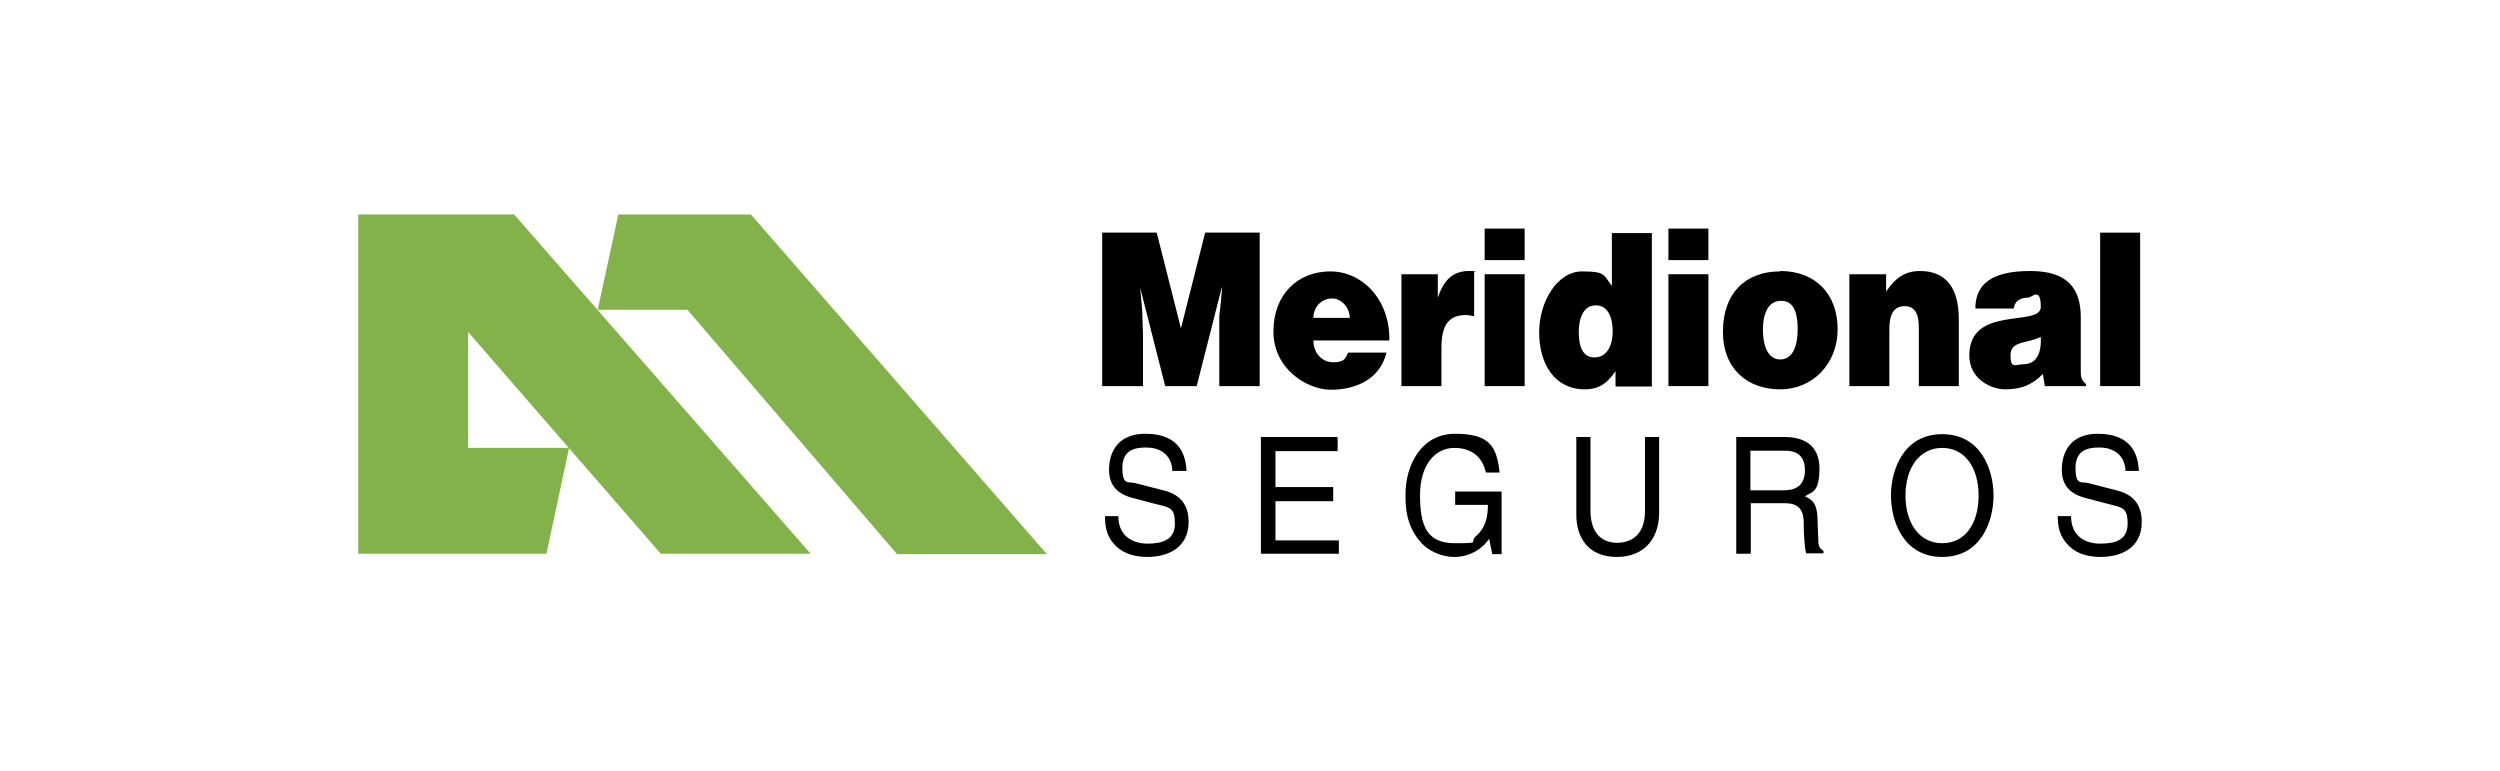 <?xml version="1.0" encoding="UTF-8"?>
<svg id="Layer_1" data-name="Layer 1" xmlns="http://www.w3.org/2000/svg" version="1.1" viewBox="0 0 619 191">
  <defs>
    <style>
      .cls-1 {
        fill: #000;
      }

      .cls-1, .cls-2 {
        stroke-width: 0px;
      }

      .cls-2 {
        fill: #83b14a;
      }
    </style>
  </defs>
  <path class="cls-1" d="M290.3,116.7c-.2-4.5-3.5-5.9-6.5-5.9s-5.9.7-5.9,5.1,1.5,3.3,3.1,3.7l7.4,1.9c3.4.9,5.9,3.1,5.9,7.7,0,6.9-5.8,8.7-10.2,8.7s-6.7-1.6-7.9-2.8c-2.2-2.2-2.6-4.6-2.6-7.3h3.3c0,5.2,3.9,6.8,7.2,6.8s6.8-.7,6.8-4.9-1.2-4-5.5-5.1l-5.3-1.4c-1.7-.5-5.5-1.8-5.5-6.8s2.6-9,9-9c9.1,0,10,6.1,10.2,9.2h-3.3Z"/>
  <path class="cls-1" d="M331.4,137.1h-19.2v-28.9h19v3.5h-15.4v8.9h14.3v3.5h-14.3v9.7h15.7v3.5h0Z"/>
  <path class="cls-1" d="M360.4,121.7h11.4v15.5h-2.3l-.8-3.8c-1.8,2.7-5,4.5-8.6,4.5s-6.6-1.8-8-3.3c-4-4.2-4.1-9.1-4.1-12.2,0-7.1,3.8-15,12.3-15s10.3,3.1,11,9.6h-3.4c-1.1-5-4.9-6.1-7.8-6.1-4.7,0-8.5,4.1-8.5,11.7s1.7,11.9,8.6,11.9,3.4-.2,5.3-1.8c2.3-2,2.9-4.6,2.9-7.7h-8.1v-3.4h0Z"/>
  <path class="cls-1" d="M410.8,108.2v18.8c0,5.9-3.3,10.9-10.5,10.9s-10-5-10-10.4v-19.3h3.5v18.2c0,6.3,3.5,8,6.6,8s6.9-1.6,6.9-7.9v-18.3h3.5Z"/>
  <path class="cls-1" d="M433.4,137.1h-3.5v-28.9h12c4.3,0,8.6,1.7,8.6,7.8s-2,5.8-3.6,6.9c1.5.7,3,1.4,3.1,5.4l.2,5.2c0,1.6.2,2.2,1.3,2.9v.6h-4.3c-.5-1.8-.6-6.2-.6-7.3,0-2.4-.4-5.1-4.6-5.1h-8.5v12.4h0ZM433.4,121.4h8.2c2.6,0,5.3-.8,5.3-5s-2.9-4.8-4.7-4.8h-8.8v9.8Z"/>
  <path class="cls-1" d="M480.9,137.9c-9.7,0-12.7-9-12.7-15.2s3-15.2,12.7-15.2,12.7,9,12.7,15.2-3,15.2-12.7,15.2ZM480.9,110.9c-5.7,0-9.1,5-9.1,11.8s3.4,11.8,9.1,11.8,9-4.9,9-11.8-3.4-11.8-9-11.8Z"/>
  <path class="cls-1" d="M526.3,116.7c-.2-4.5-3.5-5.9-6.5-5.9s-5.9.7-5.9,5.1,1.5,3.3,3.1,3.7l7.4,1.9c3.4.9,5.9,3.1,5.9,7.7,0,6.9-5.7,8.7-10.2,8.7s-6.7-1.6-7.9-2.8c-2.2-2.2-2.7-4.6-2.7-7.3h3.3c0,5.2,3.8,6.8,7.2,6.8s6.8-.7,6.8-4.9-1.3-4-5.5-5.1l-5.3-1.4c-1.7-.5-5.5-1.8-5.5-6.8s2.6-9,8.9-9c9.1,0,10,6.1,10.2,9.2h-3.3Z"/>
  <path class="cls-2" d="M186,53.1h-32.9l-5.1,23.6h22.2l51.9,60.5h37.1l-73.2-84ZM88.7,53.1v84h46.6l5.6-26.2h-25v-28.7l47.7,54.9h37.1L127.3,53.1h-38.7Z"/>
  <path class="cls-1" d="M272.9,95.6v-38h13.5l6,23.7,6-23.7h13.5v38h-10v-17.5c.1,0,.7-6.9.7-6.9h-.1l-6.2,24.4h-7.8l-6.2-24.4h0l.5,5.6.2,5.9v12.9h-10.1Z"/>
  <path class="cls-1" d="M325.2,84.3c0,3.3,2.3,5.4,4.9,5.4s3-.8,3.7-2.4h9.5c-1.7,6.9-8,9.2-13.8,9.2s-14.2-5.1-14.2-14.4,6.1-14.9,14.1-14.9,14.8,7.1,14.6,17.1h-18.9ZM334.2,78.7c0-2.5-2-4.8-4.4-4.8s-4.6,1.9-4.6,4.8h9Z"/>
  <path class="cls-1" d="M347,67.9h9v5.6h.1c1.4-4.3,3.8-6.4,7.6-6.4s.8,0,1.3.2v11c-.7-.1-1.4-.3-2-.3-4,0-6.1,2.1-6.1,8.1v9.5h-9.9v-27.7h0Z"/>
  <path class="cls-1" d="M367.6,56.6h9.9v7.8h-9.9v-7.8ZM367.6,95.6v-27.7h9.9v27.7h-9.9Z"/>
  <path class="cls-1" d="M400,95.6v-3.7c-2.3,3.4-4.5,4.5-7.6,4.5-7.5,0-11.3-6.3-11.3-14.1s4.6-15.1,10.6-15.1,5.3.9,7.4,3.6v-13.1h9.9v38h-8.9ZM399.3,82c0-3.1-1-6.4-4.2-6.4s-4.2,3.5-4.2,6.6.7,6.3,3.9,6.3,4.5-3.2,4.5-6.4Z"/>
  <path class="cls-1" d="M413.1,56.6h9.9v7.8h-9.9v-7.8ZM413.1,95.6v-27.7h9.9v27.7h-9.9Z"/>
  <path class="cls-1" d="M440.8,67.1c8.8,0,14.2,5.8,14.2,14.4s-6.2,14.9-14.2,14.9-14.2-4.9-14.2-14.3c0-9.6,5.7-14.9,14.1-14.9ZM436.5,81.5c0,5.2,1.8,7.5,4.3,7.5s4.3-2.3,4.3-7.5-1.6-7.1-4.2-7c-3.4,0-4.4,3.8-4.4,7Z"/>
  <path class="cls-1" d="M458,67.9h9v4.3c2.2-3.3,4.6-5.1,8.4-5.1,6.5,0,9.6,4.3,9.6,11.9v16.6h-9.9v-14.6c0-2.8-.7-5.2-3.5-5.2s-3.8,2.2-3.8,5.7v14.1h-9.9v-27.6h0Z"/>
  <path class="cls-1" d="M506.3,95.6l-.5-3c-2.8,2.9-5.7,3.8-9.3,3.8s-8.9-2.6-8.9-8.4c0-12.6,17.7-6.9,17.7-12s-2.2-2.3-3.2-2.3-3.2.3-3.5,2.7h-9.5c0-5.9,3.8-9.3,13.6-9.3s12.5,4.9,12.5,11.5v13c0,1.6,0,2.4,1.3,3.5v.5h-10.2ZM505.3,83.4c-3.2,1.7-7.5.9-7.5,4.5s1.2,2.3,3.1,2.3c3.5,0,4.6-3,4.4-6.8Z"/>
  <path class="cls-1" d="M520,95.6v-38h9.9v38h-9.9Z"/>
</svg>